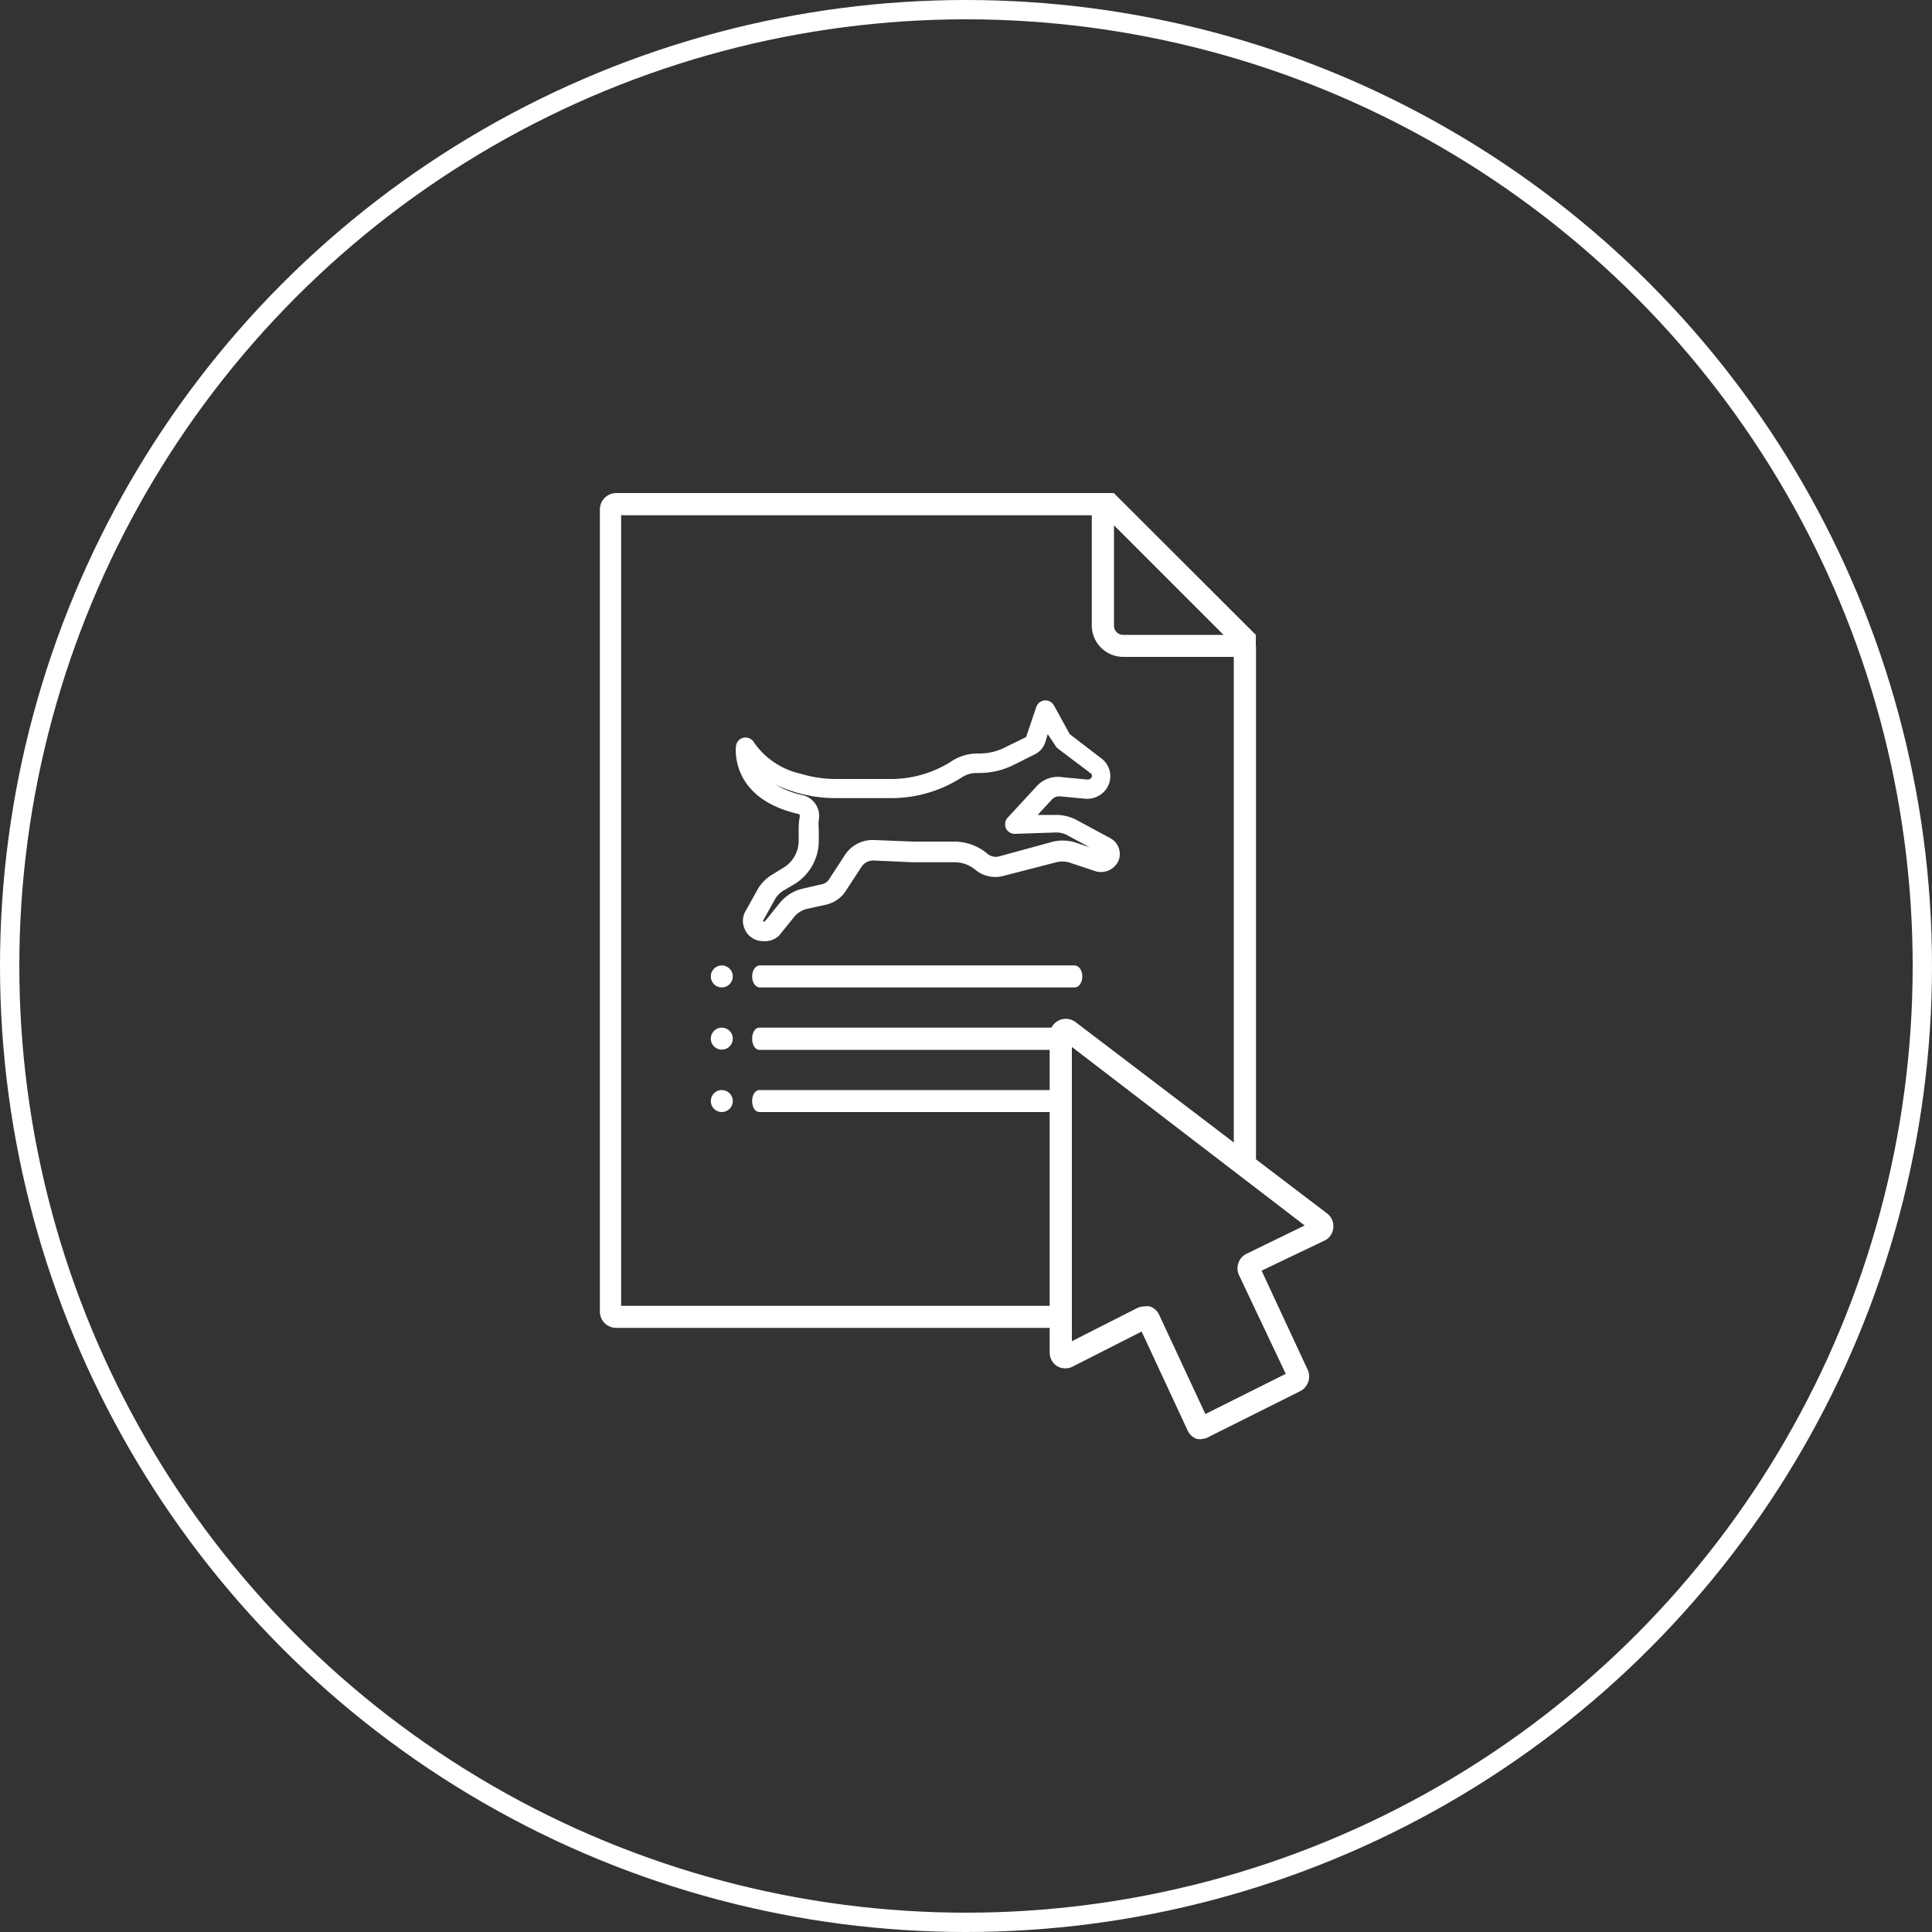 <svg xmlns="http://www.w3.org/2000/svg" viewBox="0 0 100 100"><rect x="0" y="0" width="100" height="100" fill="#333333" stroke="none"/><g id="图层_2" data-name="图层 2"><g id="_1" data-name=" 1"><path d="M39.49,48.46a.85.85,0,0,1-.31-.06.78.78,0,0,1-.43-.46.86.86,0,0,1,.07-.68l.6-1.08a1.94,1.94,0,0,1,.7-.72l.55-.32a1.89,1.89,0,0,0,.92-1.62v-.59a3.27,3.27,0,0,1,.06-.65.35.35,0,0,0-.27-.39c-3.41-.79-3-3.23-3-3.26a.26.26,0,0,1,.21-.2.25.25,0,0,1,.26.13,4.25,4.25,0,0,0,2.57,1.73,6.7,6.7,0,0,0,1.92.28h2.83a6,6,0,0,0,3.24-1,2.2,2.2,0,0,1,1.19-.35h.14A3.19,3.19,0,0,0,52.1,39l1.12-.56a.28.28,0,0,0,.16-.18l.5-1.52a.25.25,0,0,1,.21-.17.24.24,0,0,1,.24.13l.85,1.53,1.67,1.27A.92.92,0,0,1,57,40.73a1,1,0,0,1-.86.36L54.89,41a.79.79,0,0,0-.63.24l-1.14,1.25,1.49-.06a2,2,0,0,1,1,.23l1.74.94a.69.69,0,0,1-.54,1.26l-1.38-.46a1.42,1.42,0,0,0-.84,0l-2.68.73a1.39,1.39,0,0,1-1.28-.3,1.91,1.91,0,0,0-1.28-.44H47.23l-2-.09a1,1,0,0,0-.86.45l-.81,1.24a1.38,1.38,0,0,1-.86.59l-1,.23a1.37,1.37,0,0,0-.79.47l-.81,1A.78.78,0,0,1,39.49,48.46Zm-.56-8.93c.21.63.83,1.47,2.56,1.87a.86.86,0,0,1,.65,1,2.34,2.34,0,0,0,0,.55v.59a2.38,2.38,0,0,1-1.17,2l-.54.33a1.39,1.39,0,0,0-.52.53l-.61,1.08a.35.35,0,0,0,0,.28.28.28,0,0,0,.15.16.31.31,0,0,0,.35-.08l.81-1a2,2,0,0,1,1.06-.64l1-.22a.9.9,0,0,0,.55-.39l.8-1.23a1.45,1.45,0,0,1,1.3-.67l2,.08h2.1a2.36,2.36,0,0,1,1.61.57.91.91,0,0,0,.82.19l2.68-.73a1.94,1.94,0,0,1,1.12,0l1.38.46a.19.19,0,0,0,.24-.11.19.19,0,0,0-.08-.24l-1.74-.94a1.49,1.49,0,0,0-.74-.17L52.54,43a.23.23,0,0,1-.23-.14.24.24,0,0,1,0-.27l1.55-1.68a1.23,1.23,0,0,1,1-.4l1.28.11a.43.43,0,0,0,.41-.16.43.43,0,0,0-.08-.59l-1.72-1.3s0,0-.06-.07l-.6-1.08-.31,1a.83.83,0,0,1-.42.48l-1.12.55a3.64,3.64,0,0,1-1.62.38h-.14a1.7,1.7,0,0,0-.92.27,6.51,6.51,0,0,1-3.51,1H43.3a7.05,7.05,0,0,1-2.07-.31A5.93,5.93,0,0,1,38.93,39.53Z" fill="#fff"/><path d="M39.49,48.71a.92.92,0,0,1-.4-.08,1,1,0,0,1-.57-.61,1,1,0,0,1,.08-.88l.6-1.08a2.15,2.15,0,0,1,.8-.81l.54-.33a1.64,1.64,0,0,0,.8-1.4v-.59a3.69,3.69,0,0,1,.06-.69.1.1,0,0,0-.08-.11c-3.61-.83-3.23-3.51-3.22-3.54a.49.49,0,0,1,.42-.41.5.5,0,0,1,.52.27,4,4,0,0,0,2.41,1.6,6.22,6.22,0,0,0,1.85.27h2.83a5.79,5.79,0,0,0,3.11-.91A2.46,2.46,0,0,1,50.56,39h.14a2.88,2.88,0,0,0,1.29-.3l1.12-.55.53-1.56a.5.5,0,0,1,.91-.08L55.37,38,57,39.25a1.15,1.15,0,0,1,.23,1.63,1.22,1.22,0,0,1-1.08.46l-1.28-.12a.51.51,0,0,0-.42.16l-.74.8.89,0a2.28,2.28,0,0,1,1.12.26l1.74.94a.93.93,0,0,1,.43,1.18,1,1,0,0,1-1.17.54l-1.38-.46a1.28,1.28,0,0,0-.7,0L52,45.32A1.63,1.63,0,0,1,50.46,45a1.68,1.68,0,0,0-1.12-.37H47.23l-2-.09a.73.73,0,0,0-.64.33l-.81,1.24a1.64,1.64,0,0,1-1,.71l-1,.22a1.24,1.24,0,0,0-.65.39l-.81,1A1.05,1.05,0,0,1,39.49,48.71Zm.66-8.09a4.81,4.81,0,0,0,1.4.54,1.1,1.1,0,0,1,.83,1.27,2.47,2.47,0,0,0,0,.5v.59a2.63,2.63,0,0,1-1.29,2.26l-.54.32a1.27,1.27,0,0,0-.44.45l-.6,1.08a.06.06,0,0,0,0,.07h.07l.81-1A2.15,2.15,0,0,1,41.53,46l1-.23a.6.6,0,0,0,.39-.27l.81-1.24a1.71,1.71,0,0,1,1.52-.78l2,.08h2.08a2.68,2.68,0,0,1,1.78.63.66.66,0,0,0,.59.14l2.67-.73a2.2,2.2,0,0,1,1.27,0l.77.26-1.17-.63a1.19,1.19,0,0,0-.61-.14l-2.09.07a.51.51,0,0,1-.47-.28.52.52,0,0,1,.08-.55l1.55-1.68A1.49,1.49,0,0,1,55,40.23l1.28.12a.24.24,0,0,0,.19-.07.17.17,0,0,0,0-.24l-1.72-1.3a.42.42,0,0,1-.13-.16L54.23,38l-.13.43a1.05,1.05,0,0,1-.55.62l-1.12.56a4,4,0,0,1-1.73.4h-.14a1.42,1.42,0,0,0-.78.23,6.74,6.74,0,0,1-3.65,1.07H43.3A7.26,7.26,0,0,1,41.15,41,8.33,8.33,0,0,1,40.15,40.62Zm-1.57-1.77.42.4a2,2,0,0,1-.41-.58S38.58,38.75,38.58,38.85Z" fill="#fff"/><path d="M55.62,51.11H39.33c-.22,0-.4-.25-.4-.57s.18-.57.4-.57H55.62c.22,0,.4.25.4.57S55.84,51.11,55.62,51.11Z" fill="#fff"/><path d="M54.55,57.56H39.3c-.21,0-.37-.25-.37-.57s.16-.57.37-.57H54.55c.21,0,.38.25.38.57S54.76,57.56,54.55,57.56Z" fill="#fff"/><path d="M54.55,54.34H39.3c-.21,0-.37-.26-.37-.58s.16-.57.37-.57H54.55c.21,0,.38.26.38.57S54.76,54.34,54.55,54.34Z" fill="#fff"/><path d="M64.16,33.69l-7.33-7.33c-.1-.1.73-.93.83-.83L65,32.86C65.09,33,64.26,33.79,64.16,33.69Z" fill="#fff"/><path d="M54.9,68.73h-23a.84.84,0,0,1-.85-.84V26.36a.85.85,0,0,1,.85-.84H57.64v1.15H32.15V67.59H54.9Z" fill="#fff"/><rect x="63.86" y="33.44" width="1.15" height="26.86" fill="#fff"/><path d="M65,34H58.14a1.63,1.63,0,0,1-1.63-1.63V25.53h1.15v6.85a.47.47,0,0,0,.48.48H65Z" fill="#fff"/><path d="M62.24,74.48a.87.87,0,0,1-.28,0,.82.82,0,0,1-.49-.44l-2.38-5.12-3.54,1.8a.85.85,0,0,1-.82,0,.84.84,0,0,1-.4-.72V53.58a.84.84,0,0,1,.47-.76.83.83,0,0,1,.88.09l13,9.89a.82.82,0,0,1,.33.75.8.8,0,0,1-.47.67L65.3,65.77l2.4,5.16A.85.85,0,0,1,67.31,72l-4.7,2.35A.84.84,0,0,1,62.24,74.48Zm-3-6.86a.8.8,0,0,1,.27,0,.82.82,0,0,1,.49.44l2.39,5.13,4.16-2.08L64.13,66a.84.84,0,0,1,.4-1.11l3-1.46L55.48,54.19V69.42l3.37-1.71A.85.85,0,0,1,59.23,67.62Zm7.43,3.8Zm.14-.4ZM65.17,65.5Z" fill="#fff"/><circle cx="37.36" cy="56.99" r="0.57" fill="#fff"/><circle cx="37.36" cy="53.76" r="0.57" fill="#fff"/><circle cx="37.36" cy="50.54" r="0.57" fill="#fff"/><circle id="椭圆形备份" cx="50" cy="50" r="49.5" fill="none" stroke="#fff"/></g></g></svg>